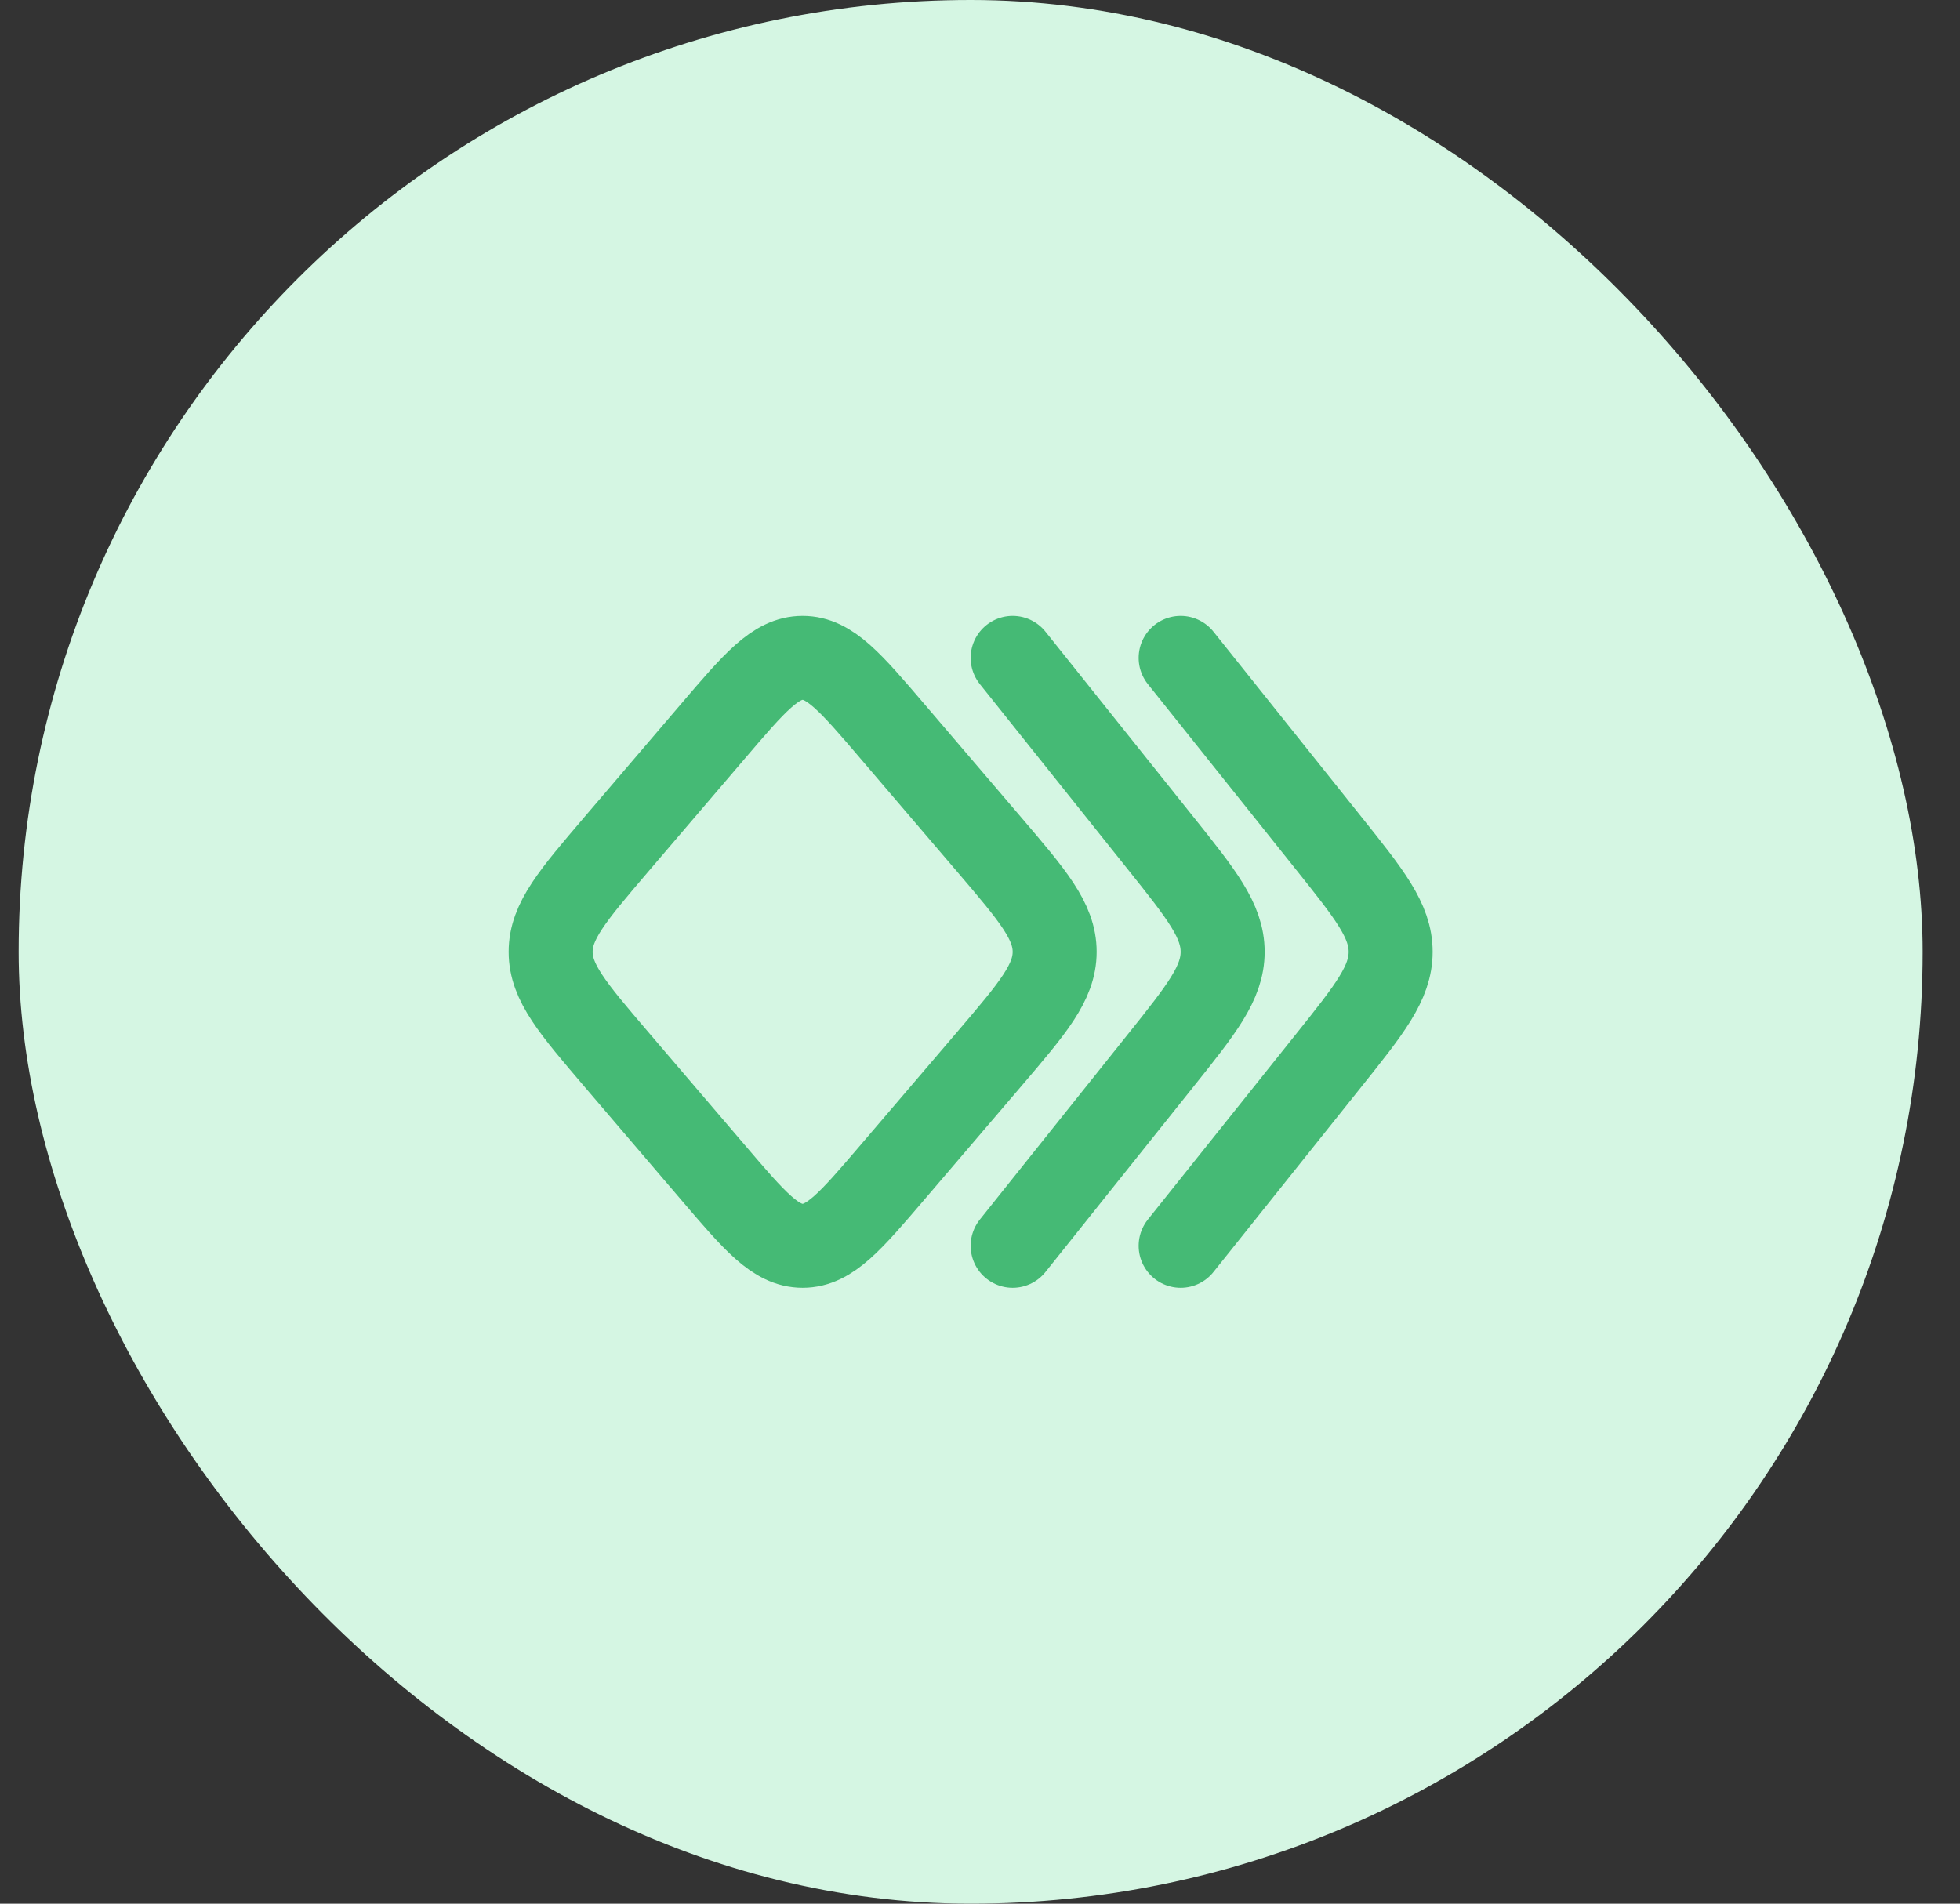 <svg width="35" height="34" viewBox="0 0 35 34" fill="none" xmlns="http://www.w3.org/2000/svg">
<rect x="0" y="0" width="35" height="34" fill="#333333" stroke="none"/>
<rect x="0.333" width="34" height="34" rx="17" fill="#D5F6E3"/>
<path d="M18.083 22.25L20.717 18.952C21.461 18.021 21.833 17.555 21.833 17C21.833 16.445 21.461 15.979 20.717 15.048L18.083 11.75M21.083 22.25L23.717 18.952C24.461 18.021 24.833 17.555 24.833 17C24.833 16.445 24.461 15.979 23.717 15.048L21.083 11.75M15.935 20.94L17.665 18.915C18.444 18.002 18.833 17.546 18.833 17C18.833 16.454 18.444 15.998 17.665 15.085L15.935 13.06C15.189 12.187 14.816 11.75 14.333 11.75C13.85 11.75 13.477 12.187 12.732 13.06L11.002 15.085C10.223 15.998 9.833 16.454 9.833 17C9.833 17.546 10.223 18.002 11.002 18.915L12.732 20.94C13.477 21.813 13.85 22.25 14.333 22.25C14.816 22.25 15.189 21.813 15.935 20.94Z" stroke="#45BA75" stroke-width="1.5" stroke-linecap="round" stroke-linejoin="round"/>
</svg>
